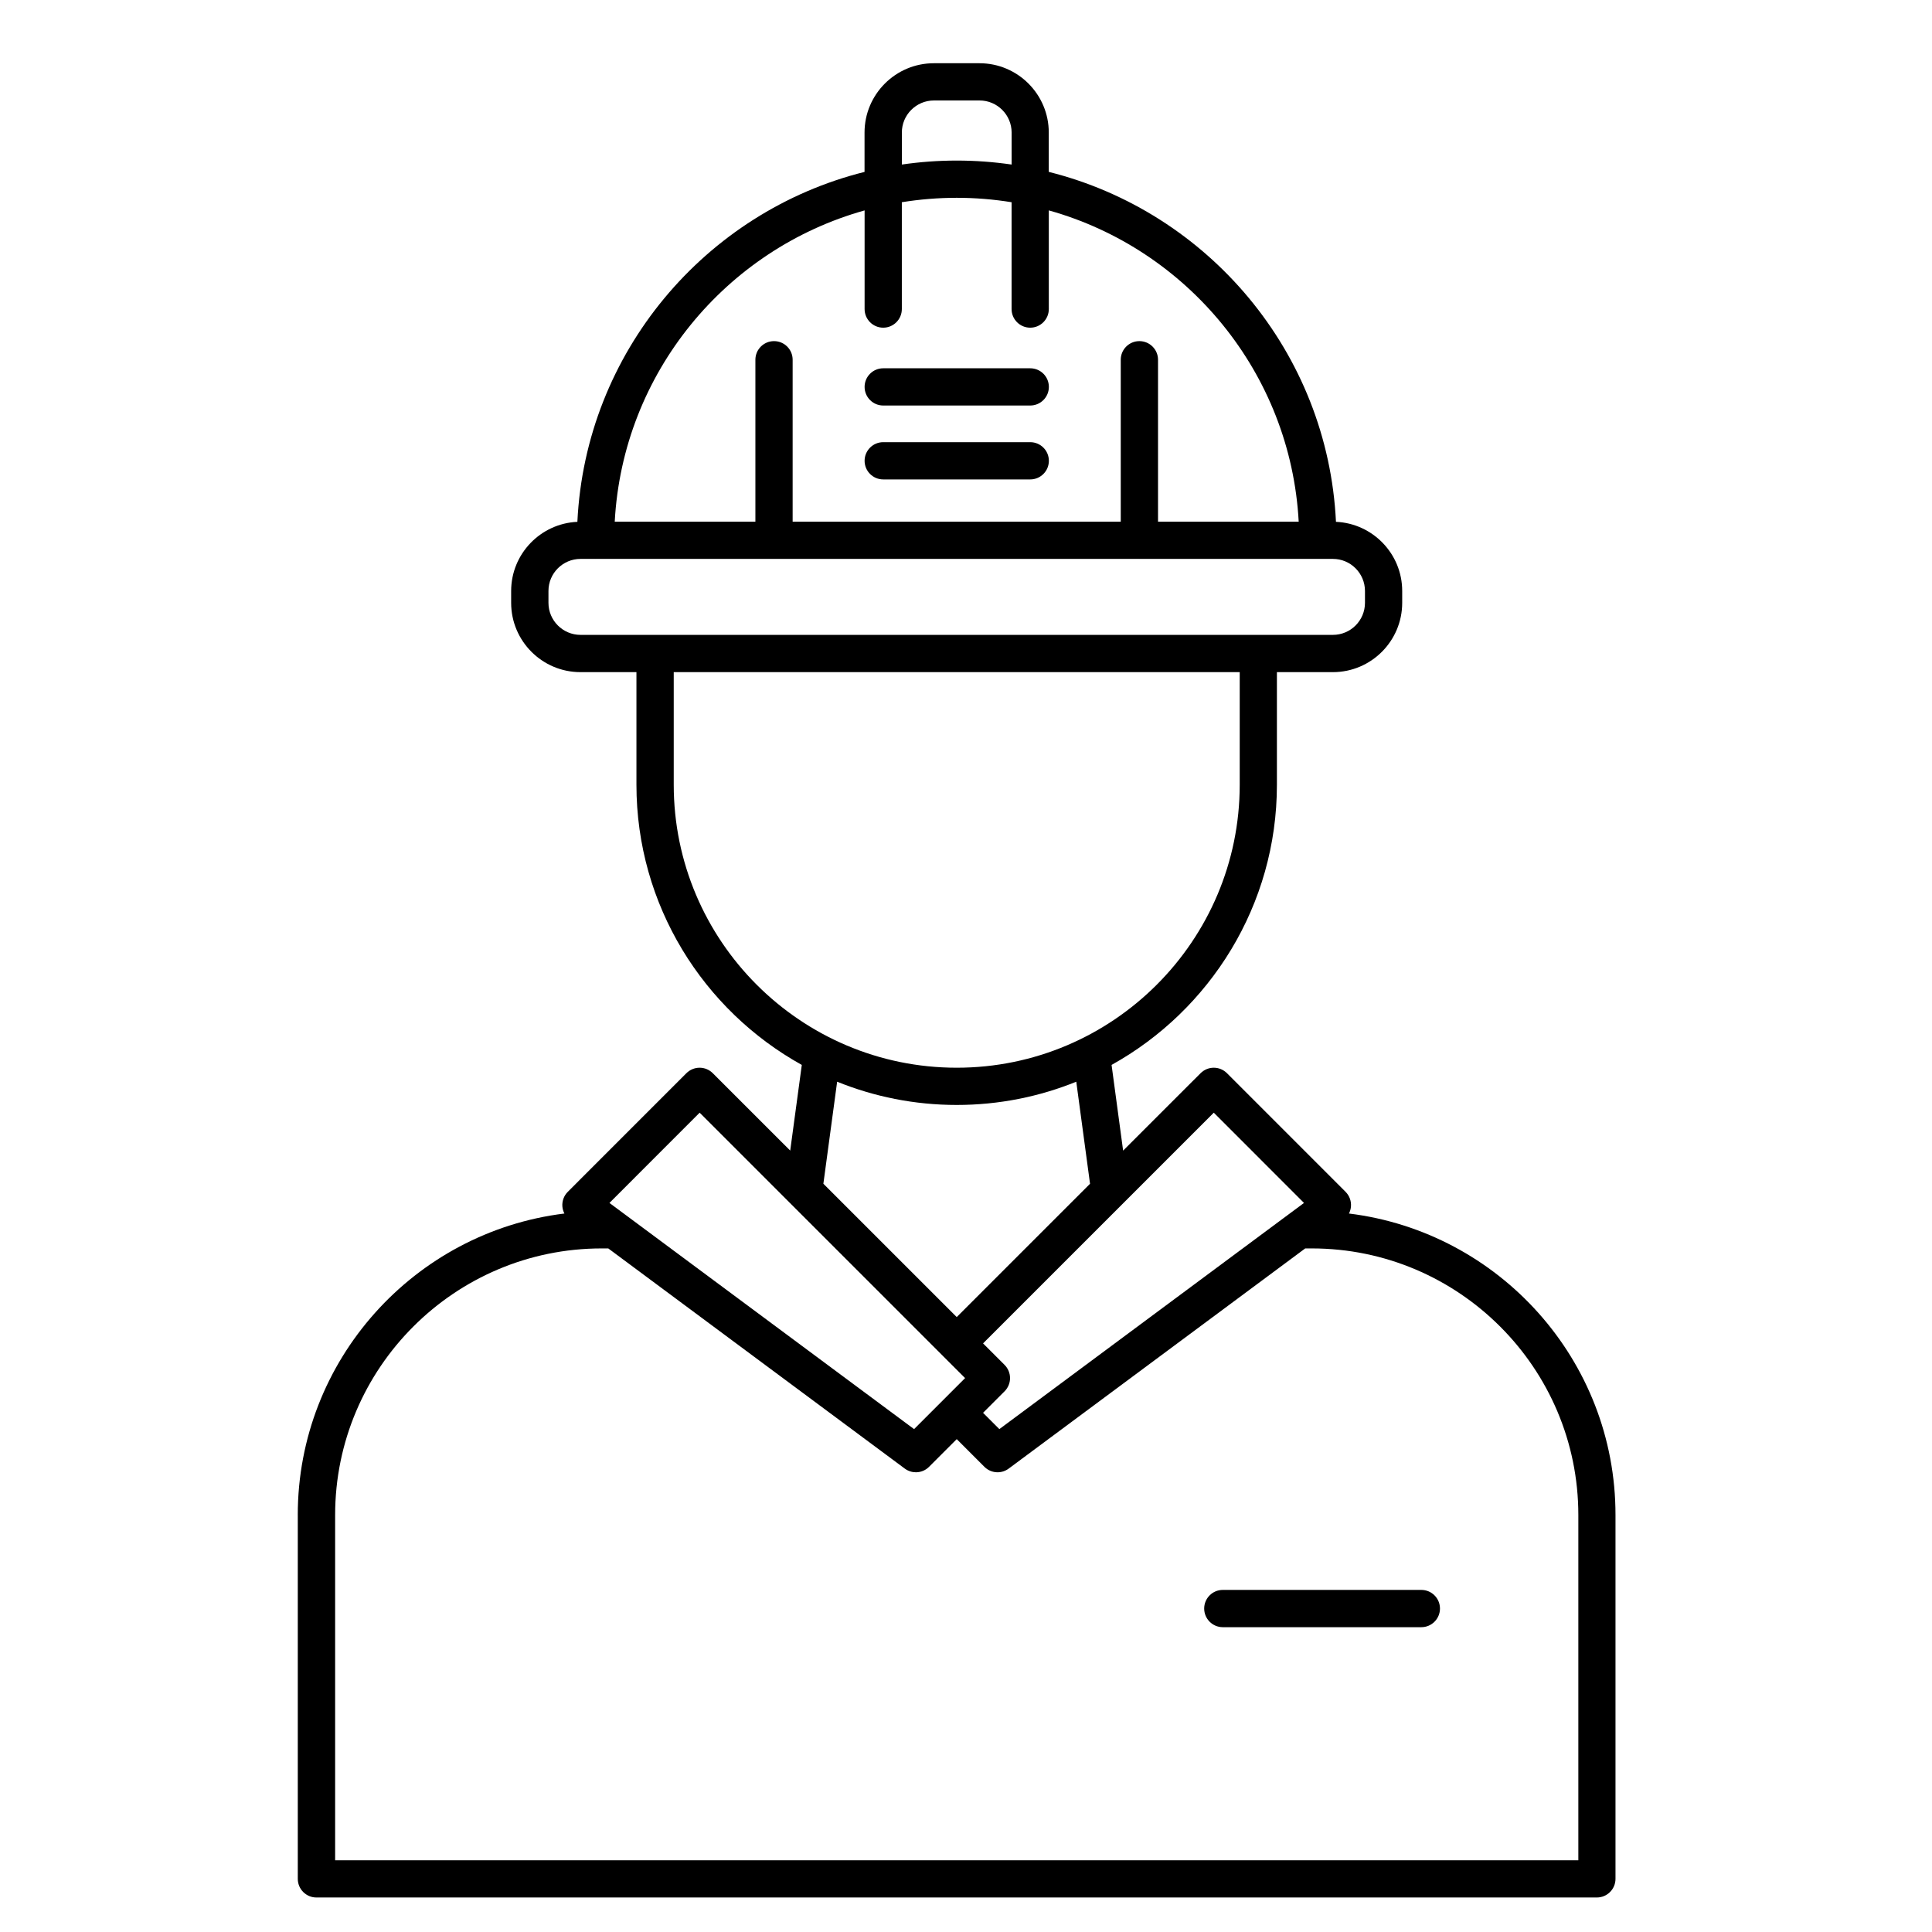 <?xml version="1.0" encoding="UTF-8" standalone="no"?>
<svg
   xmlns:dc="http://purl.org/dc/elements/1.1/"
   xmlns:cc="http://creativecommons.org/ns#"
   xmlns:rdf="http://www.w3.org/1999/02/22-rdf-syntax-ns#"
   xmlns:svg="http://www.w3.org/2000/svg"
   xmlns="http://www.w3.org/2000/svg"
   version="1.1"
   id="Calque_1"
   x="0px"
   y="0px"
   width="1000"
   height="1000"
   viewBox="350 100 1000 1000"
   enable-background="new 350 100 2300 2300"
   xml:space="preserve"><defs
   id="defs915" />
<g
   id="g910"
   transform="matrix(0.499,0,0,0.499,96.65,-16.315)">
	<path
   d="m 1906.959,1491.851 c 1.16,-2.261 1.9,-4.801 2.08,-7.42 0.42,-5.58 -1.64,-11.121 -5.6,-15.08 l -123.04,-123.08 c -3.62,-3.62 -8.54,-5.66 -13.66,-5.66 v 0 c -5.12,0 -10.04,2.061 -13.661,5.66 l -80.38,80.34 -11.979,-88.9 c 102.14,-56.72 171.48,-165.64 171.5,-290.5 0,-0.039 0,-0.08 0,-0.119 V 930.29 h 58.061 c 39.66,0 71.9,-32.26 71.9,-71.899 v -12.28 c 0,-38.56 -30.541,-70.04 -68.701,-71.74 -8.459,-175.76 -132.68,-321.66 -297.899,-362.98 V 370.57 c 0,-39.64 -32.239,-71.88 -71.859,-71.88 h -47.341 c -39.639,0 -71.899,32.24 -71.899,71.88 v 40.841 c -165.2,41.319 -289.399,187.22 -297.86,362.959 -38.14,1.7 -68.699,33.18 -68.699,71.74 v 12.301 c 0,39.619 32.239,71.879 71.899,71.879 h 58.06 v 116.801 c 0,0.02 0,0.039 0,0.06 0.021,124.88 69.34,233.84 171.521,290.56 l -12.021,88.86 -80.34,-80.301 c -3.619,-3.62 -8.52,-5.659 -13.659,-5.659 -5.12,0 -10.04,2.06 -13.66,5.659 l -123.06,123.08 c -3.98,3.96 -6.021,9.5 -5.621,15.08 0.2,2.62 0.94,5.159 2.121,7.42 -155.621,19.12 -276.58,152.021 -276.58,312.72 0,0.04 0.02,0.12 0.02,0.16 v 377.24 c 0,10.68 8.641,19.34 19.301,19.34 h 1328.18 c 10.659,0 19.34,-8.66 19.34,-19.34 v -377.281 c 0,-0.04 0,-0.08 0,-0.119 0.097,-160.7 -120.843,-293.58 -276.464,-312.719 z m -140.219,-104.601 93.579,93.62 -316,234.6 -16.899,-16.899 22.34,-22.341 c 3.62,-3.64 5.641,-8.52 5.641,-13.68 0,-5.1 -2.04,-10.04 -5.641,-13.66 l -22.34,-22.34 z m -266.64,212 -138.32,-138.3 14.28,-105.82 c 38.36,15.521 80.2,24.1 124.021,24.1 43.819,0 85.699,-8.579 124.02,-24.1 l 14.28,105.86 z M 1443.18,370.57 c 0,-18.341 14.939,-33.26 33.28,-33.26 h 47.34 c 18.319,0 33.239,14.92 33.239,33.26 v 33.2 c -18.6,-2.7 -37.58,-4.12 -56.92,-4.12 -19.32,0 -38.32,1.42 -56.92,4.12 v -33.2 z m -38.641,80.781 v 102.32 c 0,10.68 8.66,19.319 19.32,19.319 10.66,0 19.301,-8.659 19.301,-19.319 v -110.82 c 18.539,-2.98 37.56,-4.58 56.92,-4.58 19.379,0 38.359,1.6 56.92,4.58 v 110.82 c 0,10.68 8.66,19.319 19.32,19.319 10.68,0 19.299,-8.659 19.299,-19.319 V 451.33 c 143.7,40.181 250.881,168.601 259.2,322.88 h -145.92 V 606.23 c 0,-10.66 -8.66,-19.299 -19.34,-19.299 -10.66,0 -19.32,8.66 -19.32,19.299 v 167.98 h -340.34 V 606.23 c 0,-10.66 -8.64,-19.299 -19.3,-19.299 -10.68,0 -19.34,8.66 -19.34,19.299 v 167.98 h -145.9 c 8.321,-154.279 115.5,-282.699 259.18,-322.859 z m -294.66,440.279 c -18.34,0 -33.26,-14.92 -33.26,-33.24 v -12.3 c 0,-18.34 14.92,-33.26 33.26,-33.26 h 15.581 c 0.021,0 0.06,0.021 0.079,0.021 0.021,0 0.041,-0.021 0.061,-0.021 h 184.939 c 0.021,0 0.061,0.021 0.08,0.021 0,0 0.041,-0.021 0.061,-0.021 h 378.82 c 0.04,0 0.04,0.021 0.08,0.021 0.039,0 0.04,-0.021 0.08,-0.021 h 184.959 c 0,0 0.041,0.021 0.08,0.021 0,0 0.02,-0.021 0.06,-0.021 h 15.561 c 18.319,0 33.239,14.92 33.239,33.28 v 12.279 c 0,18.32 -14.879,33.24 -33.239,33.24 h -780.441 z m 96.681,155.44 c 0,-0.021 0,-0.04 0,-0.04 V 930.27 h 587.08 v 116.72 c 0,0.021 0,0.04 0,0.08 0,161.86 -131.7,293.54 -293.54,293.54 -161.86,0 -293.54,-131.679 -293.54,-293.54 z m 26.879,340.18 252.98,252.96 c 0.02,0 0.02,0 0.02,0 0,0 0,0 0,0.041 l 22.341,22.299 -52.92,52.92 -315.979,-234.6 z m 911.42,775.44 H 855.34 v -358.121 c 0,-152.479 124.04,-276.52 276.52,-276.52 h 6.801 l 307.6,228.4 c 3.42,2.541 7.48,3.801 11.5,3.801 4.98,0 9.939,-1.921 13.66,-5.681 l 28.699,-28.7 28.681,28.7 c 3.76,3.76 8.7,5.681 13.7,5.681 4.02,0 8.039,-1.26 11.479,-3.801 l 307.601,-228.4 h 6.8 c 152.479,0 276.5,124.04 276.5,276.52 v 358.121 z"
   id="path902" />
	<path
   d="M 1982.039,1882.271 H 1776.1 c -10.66,0 -19.32,8.66 -19.32,19.32 0,10.659 8.66,19.34 19.32,19.34 h 205.939 c 10.66,0 19.32,-8.68 19.32,-19.34 0,-10.661 -8.66,-19.32 -19.32,-19.32 z"
   id="path904" />
	<path
   d="m 1423.859,653.729 h 152.48 c 10.68,0 19.34,-8.659 19.34,-19.319 0,-10.66 -8.66,-19.3 -19.34,-19.3 h -152.48 c -10.66,0 -19.319,8.64 -19.319,19.3 0,10.659 8.659,19.319 19.319,19.319 z"
   id="path906" />
	<path
   d="m 1423.859,730.39 h 152.48 c 10.68,0 19.34,-8.64 19.34,-19.319 0,-10.66 -8.66,-19.32 -19.34,-19.32 h -152.48 c -10.66,0 -19.319,8.66 -19.319,19.32 -10e-4,10.679 8.659,19.319 19.319,19.319 z"
   id="path908" />
</g>
</svg>
